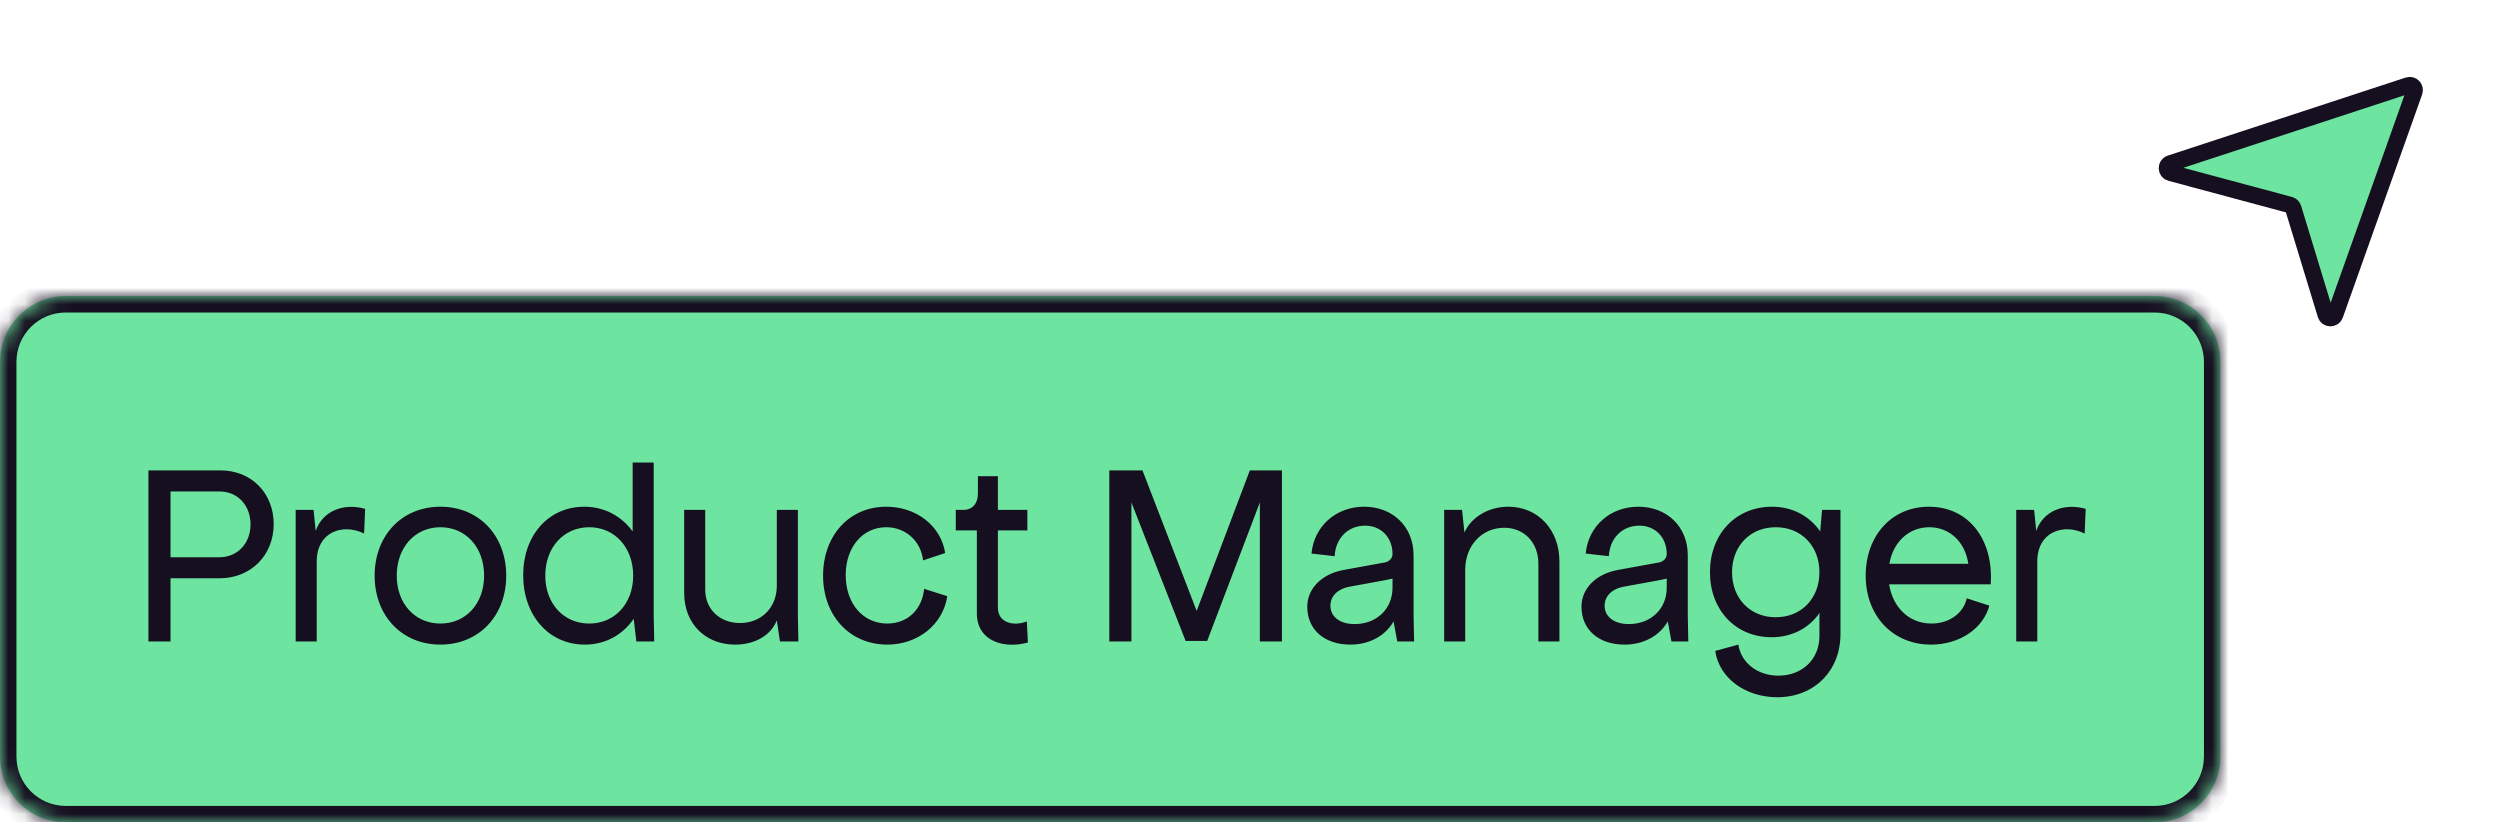 <svg width="152" height="50" viewBox="0 0 152 50" fill="none" xmlns="http://www.w3.org/2000/svg">
<g filter="url(#filter0_d_50_2873)">
<path d="M141.971 17.143L146.795 3.576C146.879 3.341 146.656 3.113 146.419 3.191L131.956 7.936C131.673 8.029 131.684 8.434 131.972 8.511L139.22 10.457C139.32 10.484 139.399 10.56 139.429 10.659L141.402 17.13C141.486 17.407 141.874 17.416 141.971 17.143Z" fill="#6DE5A0"/>
<path d="M141.971 17.143L146.795 3.576C146.879 3.341 146.656 3.113 146.419 3.191L131.956 7.936C131.673 8.029 131.684 8.434 131.972 8.511L139.22 10.457C139.32 10.484 139.399 10.56 139.429 10.659L141.402 17.13C141.486 17.407 141.874 17.416 141.971 17.143Z" stroke="#160F20"/>
</g>
<mask id="path-2-inside-1_50_2873" fill="white">
<path d="M0 22C0 19.791 1.791 18 4 18H131C133.209 18 135 19.791 135 22V46C135 48.209 133.209 50 131 50H4C1.791 50 0 48.209 0 46V22Z"/>
</mask>
<path d="M0 22C0 19.791 1.791 18 4 18H131C133.209 18 135 19.791 135 22V46C135 48.209 133.209 50 131 50H4C1.791 50 0 48.209 0 46V22Z" fill="#6DE5A0"/>
<path d="M4 18V19H131V18V17H4V18ZM135 22H134V46H135H136V22H135ZM131 50V49H4V50V51H131V50ZM0 46H1V22H0H-1V46H0ZM4 50V49C2.343 49 1 47.657 1 46H0H-1C-1 48.761 1.239 51 4 51V50ZM135 46H134C134 47.657 132.657 49 131 49V50V51C133.761 51 136 48.761 136 46H135ZM131 18V19C132.657 19 134 20.343 134 22H135H136C136 19.239 133.761 17 131 17V18ZM4 18V17C1.239 17 -1 19.239 -1 22H0H1C1 20.343 2.343 19 4 19V18Z" fill="#160F20" mask="url(#path-2-inside-1_50_2873)"/>
<path d="M9.024 39V28.6H13.408C15.28 28.6 16.64 29.976 16.64 31.864C16.64 33.768 15.248 35.16 13.344 35.16H10.368V39H9.024ZM10.368 33.88H13.344C14.432 33.88 15.232 33.048 15.232 31.88C15.232 30.712 14.432 29.88 13.344 29.88H10.368V33.88ZM17.977 39V31H19.065L19.193 32.28C19.593 31.112 20.825 30.552 22.201 30.936L22.137 32.44C20.857 31.8 19.257 32.328 19.257 34.136V39H17.977ZM26.778 39.192C24.442 39.192 22.778 37.448 22.778 35C22.778 32.552 24.442 30.808 26.778 30.808C29.114 30.808 30.778 32.552 30.778 35C30.778 37.448 29.114 39.192 26.778 39.192ZM26.778 37.912C28.33 37.912 29.434 36.696 29.434 35C29.434 33.288 28.33 32.056 26.778 32.056C25.226 32.056 24.122 33.288 24.122 35C24.122 36.696 25.226 37.912 26.778 37.912ZM35.553 39.192C33.377 39.192 31.809 37.432 31.809 34.968C31.809 32.536 33.361 30.808 35.521 30.808C36.753 30.808 37.793 31.384 38.465 32.312V28.12H39.745V37.4L39.777 39H38.689L38.529 37.624C37.857 38.6 36.817 39.192 35.553 39.192ZM35.825 37.912C37.377 37.912 38.497 36.696 38.497 35C38.497 33.288 37.377 32.056 35.825 32.056C34.273 32.056 33.153 33.288 33.153 35C33.153 36.696 34.273 37.912 35.825 37.912ZM44.702 39.192C42.878 39.192 41.598 37.912 41.598 36.056V31H42.878V35.864C42.878 37.032 43.758 37.88 44.99 37.88C46.302 37.88 47.23 36.936 47.23 35.608V31H48.51V37.4L48.542 39H47.422L47.23 37.72C46.878 38.616 45.918 39.192 44.702 39.192ZM53.947 39.192C51.675 39.192 50.043 37.448 50.043 35C50.043 32.552 51.643 30.808 53.883 30.808C55.723 30.808 57.211 31.976 57.467 33.624L56.123 34.072C55.995 32.904 55.067 32.056 53.883 32.056C52.443 32.056 51.419 33.272 51.419 34.968C51.419 36.696 52.475 37.912 53.947 37.912C55.163 37.912 56.059 37.08 56.187 35.8L57.595 36.248C57.339 37.96 55.819 39.192 53.947 39.192ZM62.496 39.064C61.152 39.448 59.392 39.064 59.392 37.272V32.248H58.112V31H58.592C59.12 31 59.456 30.616 59.456 30.008V28.952H60.672V31H62.464V32.248H60.672V36.952C60.672 37.848 61.6 38.104 62.432 37.784L62.496 39.064ZM67.446 39V28.6H69.462L72.758 37.144L75.99 28.6H77.942V39H76.598V30.552L73.398 38.968H72.086L68.79 30.552V39H67.446ZM82.105 39.192C80.521 39.192 79.481 38.28 79.481 36.888C79.481 35.784 80.361 34.888 81.721 34.648L84.185 34.2C84.457 34.152 84.665 33.944 84.665 33.688C84.665 32.68 83.977 31.96 83.001 31.96C81.977 31.96 81.209 32.696 81.145 33.816L79.737 33.656C79.897 31.992 81.225 30.808 82.937 30.808C84.697 30.808 85.945 32.04 85.945 33.752V37.4L85.977 39H84.953L84.729 37.784C84.233 38.648 83.273 39.192 82.105 39.192ZM80.889 36.824C80.889 37.496 81.465 37.944 82.361 37.944C83.705 37.944 84.665 37.016 84.665 35.736V35.176C84.521 35.208 84.345 35.256 84.153 35.288L82.041 35.672C81.337 35.8 80.889 36.248 80.889 36.824ZM87.805 39V31H88.893L89.037 32.376C89.469 31.416 90.525 30.808 91.709 30.808C93.517 30.808 94.813 32.216 94.813 34.136V39H93.533V34.264C93.533 32.984 92.669 32.088 91.453 32.088C90.109 32.088 89.085 33.16 89.085 34.648V39H87.805ZM98.777 39.192C97.193 39.192 96.153 38.28 96.153 36.888C96.153 35.784 97.033 34.888 98.393 34.648L100.857 34.2C101.129 34.152 101.337 33.944 101.337 33.688C101.337 32.68 100.649 31.96 99.673 31.96C98.649 31.96 97.881 32.696 97.817 33.816L96.409 33.656C96.569 31.992 97.897 30.808 99.609 30.808C101.369 30.808 102.617 32.04 102.617 33.752V37.4L102.649 39H101.625L101.401 37.784C100.905 38.648 99.945 39.192 98.777 39.192ZM97.561 36.824C97.561 37.496 98.137 37.944 99.033 37.944C100.377 37.944 101.337 37.016 101.337 35.736V35.176C101.193 35.208 101.017 35.256 100.825 35.288L98.713 35.672C98.009 35.8 97.561 36.248 97.561 36.824ZM108.061 42.392C106.109 42.392 104.525 41.224 104.285 39.576L105.693 39.192C105.853 40.296 106.861 41.08 108.125 41.08C109.581 41.08 110.621 40.072 110.621 38.68V37.4L110.637 37.256C109.997 38.184 108.957 38.744 107.709 38.744C105.533 38.744 103.965 37.096 103.965 34.792C103.965 32.472 105.533 30.808 107.741 30.808C108.989 30.808 110.029 31.384 110.669 32.312L110.781 31H111.901V38.552C111.901 40.792 110.301 42.392 108.061 42.392ZM107.965 37.528C109.517 37.528 110.621 36.392 110.621 34.792C110.621 33.192 109.517 32.056 107.965 32.056C106.413 32.056 105.309 33.192 105.309 34.792C105.309 36.392 106.413 37.528 107.965 37.528ZM117.402 39.192C115.082 39.192 113.434 37.448 113.434 35C113.434 32.552 115.034 30.808 117.274 30.808C119.722 30.808 121.226 32.84 121.034 35.528H114.858C115.082 36.936 116.074 37.912 117.434 37.912C118.522 37.912 119.386 37.272 119.578 36.376L120.954 36.824C120.57 38.232 119.13 39.192 117.402 39.192ZM114.874 34.28H119.674C119.482 32.936 118.522 32.056 117.306 32.056C116.042 32.056 115.098 32.968 114.874 34.28ZM122.587 39V31H123.674L123.803 32.28C124.203 31.112 125.435 30.552 126.811 30.936L126.747 32.44C125.467 31.8 123.867 32.328 123.867 34.136V39H122.587Z" fill="#160F20"/>
<defs>
<filter id="filter0_d_50_2873" x="127.25" y="0.674" width="24.064" height="23.169" filterUnits="userSpaceOnUse" color-interpolation-filters="sRGB">
<feFlood flood-opacity="0" result="BackgroundImageFix"/>
<feColorMatrix in="SourceAlpha" type="matrix" values="0 0 0 0 0 0 0 0 0 0 0 0 0 0 0 0 0 0 127 0" result="hardAlpha"/>
<feOffset dy="2"/>
<feGaussianBlur stdDeviation="2"/>
<feComposite in2="hardAlpha" operator="out"/>
<feColorMatrix type="matrix" values="0 0 0 0 0.086 0 0 0 0 0.059 0 0 0 0 0.125 0 0 0 0.4 0"/>
<feBlend mode="normal" in2="BackgroundImageFix" result="effect1_dropShadow_50_2873"/>
<feBlend mode="normal" in="SourceGraphic" in2="effect1_dropShadow_50_2873" result="shape"/>
</filter>
</defs>
</svg>
